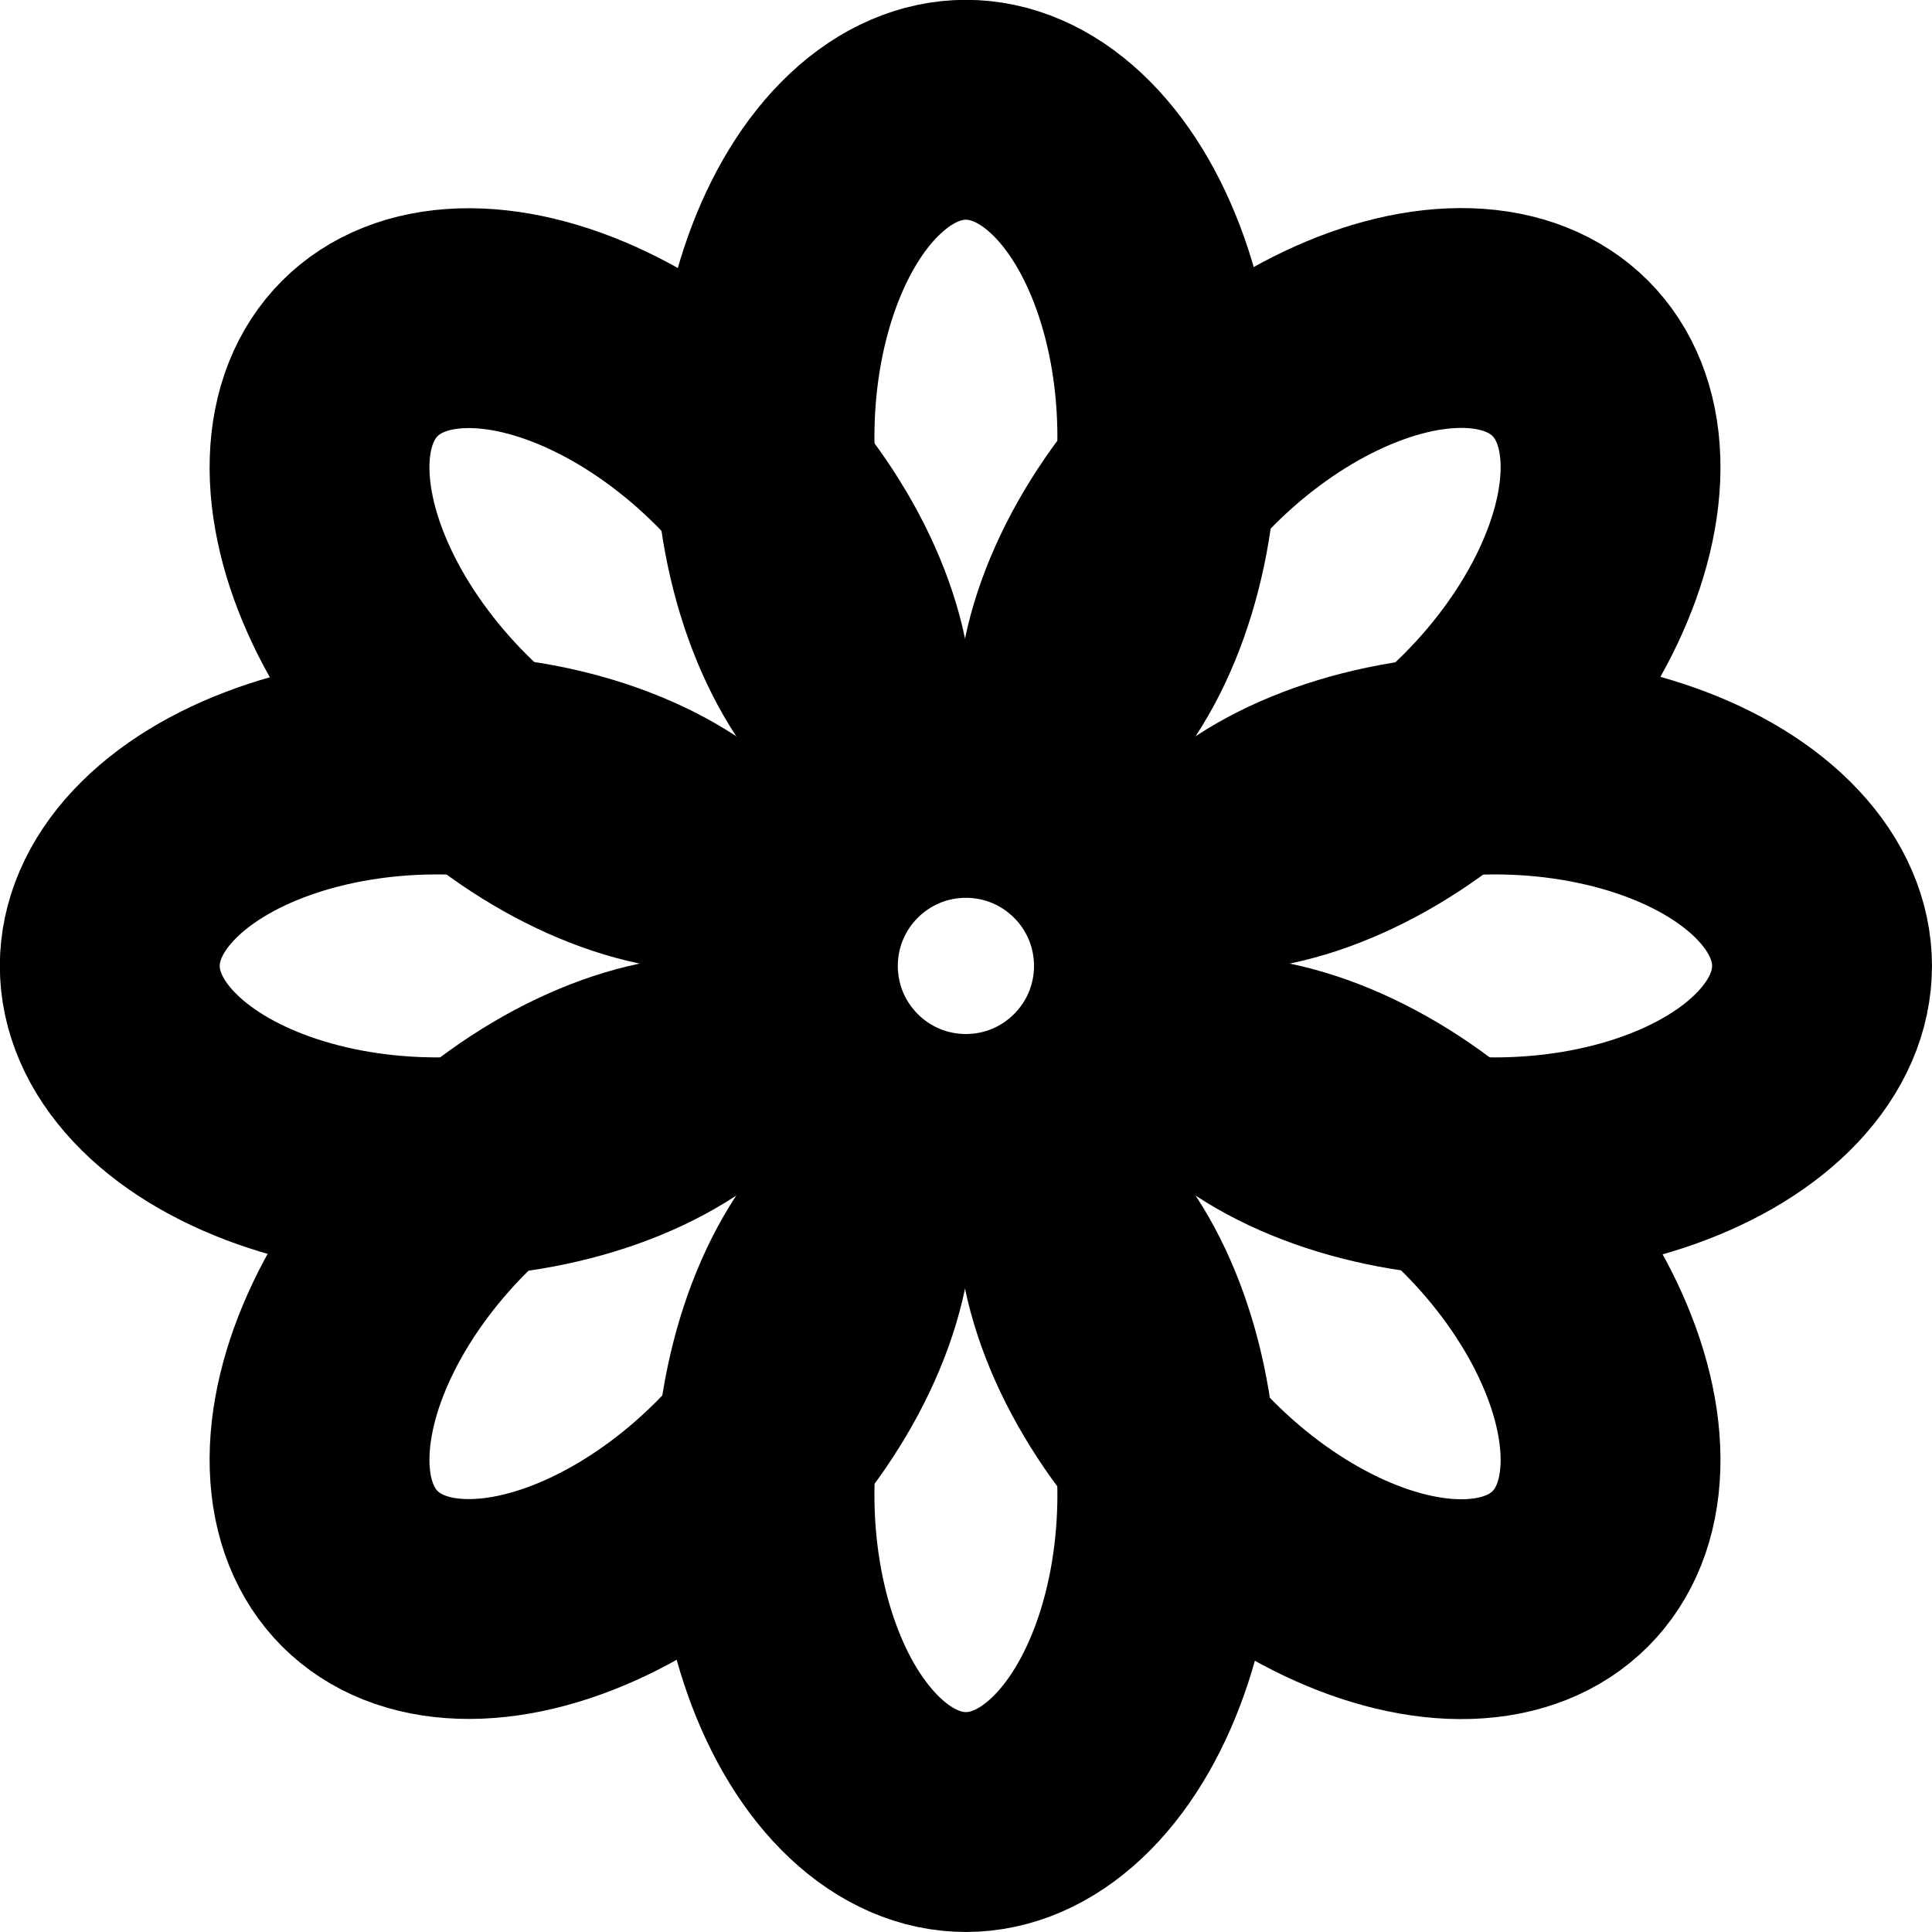 <?xml version="1.0" encoding="UTF-8"?>
<svg width="24.798mm" height="24.798mm" version="1.1" viewBox="0 0 87.868 87.868" xmlns="http://www.w3.org/2000/svg">
<g transform="translate(-216.07 -659.86)" fill="none" shape-rendering="auto" stroke="#000" stroke-miterlimit="10.433" stroke-width="10">
<circle cx="260" cy="703.79" r="8.097" color="#000000" color-rendering="auto" image-rendering="auto" solid-color="#000000" style="isolation:auto;mix-blend-mode:normal"/>
<ellipse cx="260" cy="679.74" rx="9.161" ry="14.887" color="#000000" color-rendering="auto" image-rendering="auto" solid-color="#000000" style="isolation:auto;mix-blend-mode:normal"/>
<ellipse cx="260" cy="727.84" rx="9.161" ry="14.887" color="#000000" color-rendering="auto" image-rendering="auto" solid-color="#000000" style="isolation:auto;mix-blend-mode:normal"/>
<ellipse transform="rotate(-90)" cx="-703.79" cy="235.95" rx="9.161" ry="14.887" color="#000000" color-rendering="auto" image-rendering="auto" solid-color="#000000" style="isolation:auto;mix-blend-mode:normal"/>
<ellipse transform="rotate(-90)" cx="-703.79" cy="284.05" rx="9.161" ry="14.887" color="#000000" color-rendering="auto" image-rendering="auto" solid-color="#000000" style="isolation:auto;mix-blend-mode:normal"/>
<ellipse transform="matrix(-.707 -.707 .707 -.707 0 0)" cx="-681.5" cy="-337.85" rx="9.161" ry="14.887" color="#000000" color-rendering="auto" image-rendering="auto" solid-color="#000000" style="isolation:auto;mix-blend-mode:normal"/>
<ellipse transform="matrix(-.707 -.707 .707 -.707 0 0)" cx="-681.5" cy="-289.76" rx="9.161" ry="14.887" color="#000000" color-rendering="auto" image-rendering="auto" solid-color="#000000" style="isolation:auto;mix-blend-mode:normal"/>
<ellipse transform="matrix(-.707 .707 -.707 -.707 0 0)" cx="313.81" cy="-705.55" rx="9.161" ry="14.887" color="#000000" color-rendering="auto" image-rendering="auto" solid-color="#000000" style="isolation:auto;mix-blend-mode:normal"/>
<ellipse transform="matrix(-.707 .707 -.707 -.707 0 0)" cx="313.81" cy="-657.46" rx="9.161" ry="14.887" color="#000000" color-rendering="auto" image-rendering="auto" solid-color="#000000" style="isolation:auto;mix-blend-mode:normal"/>
</g>
</svg>
